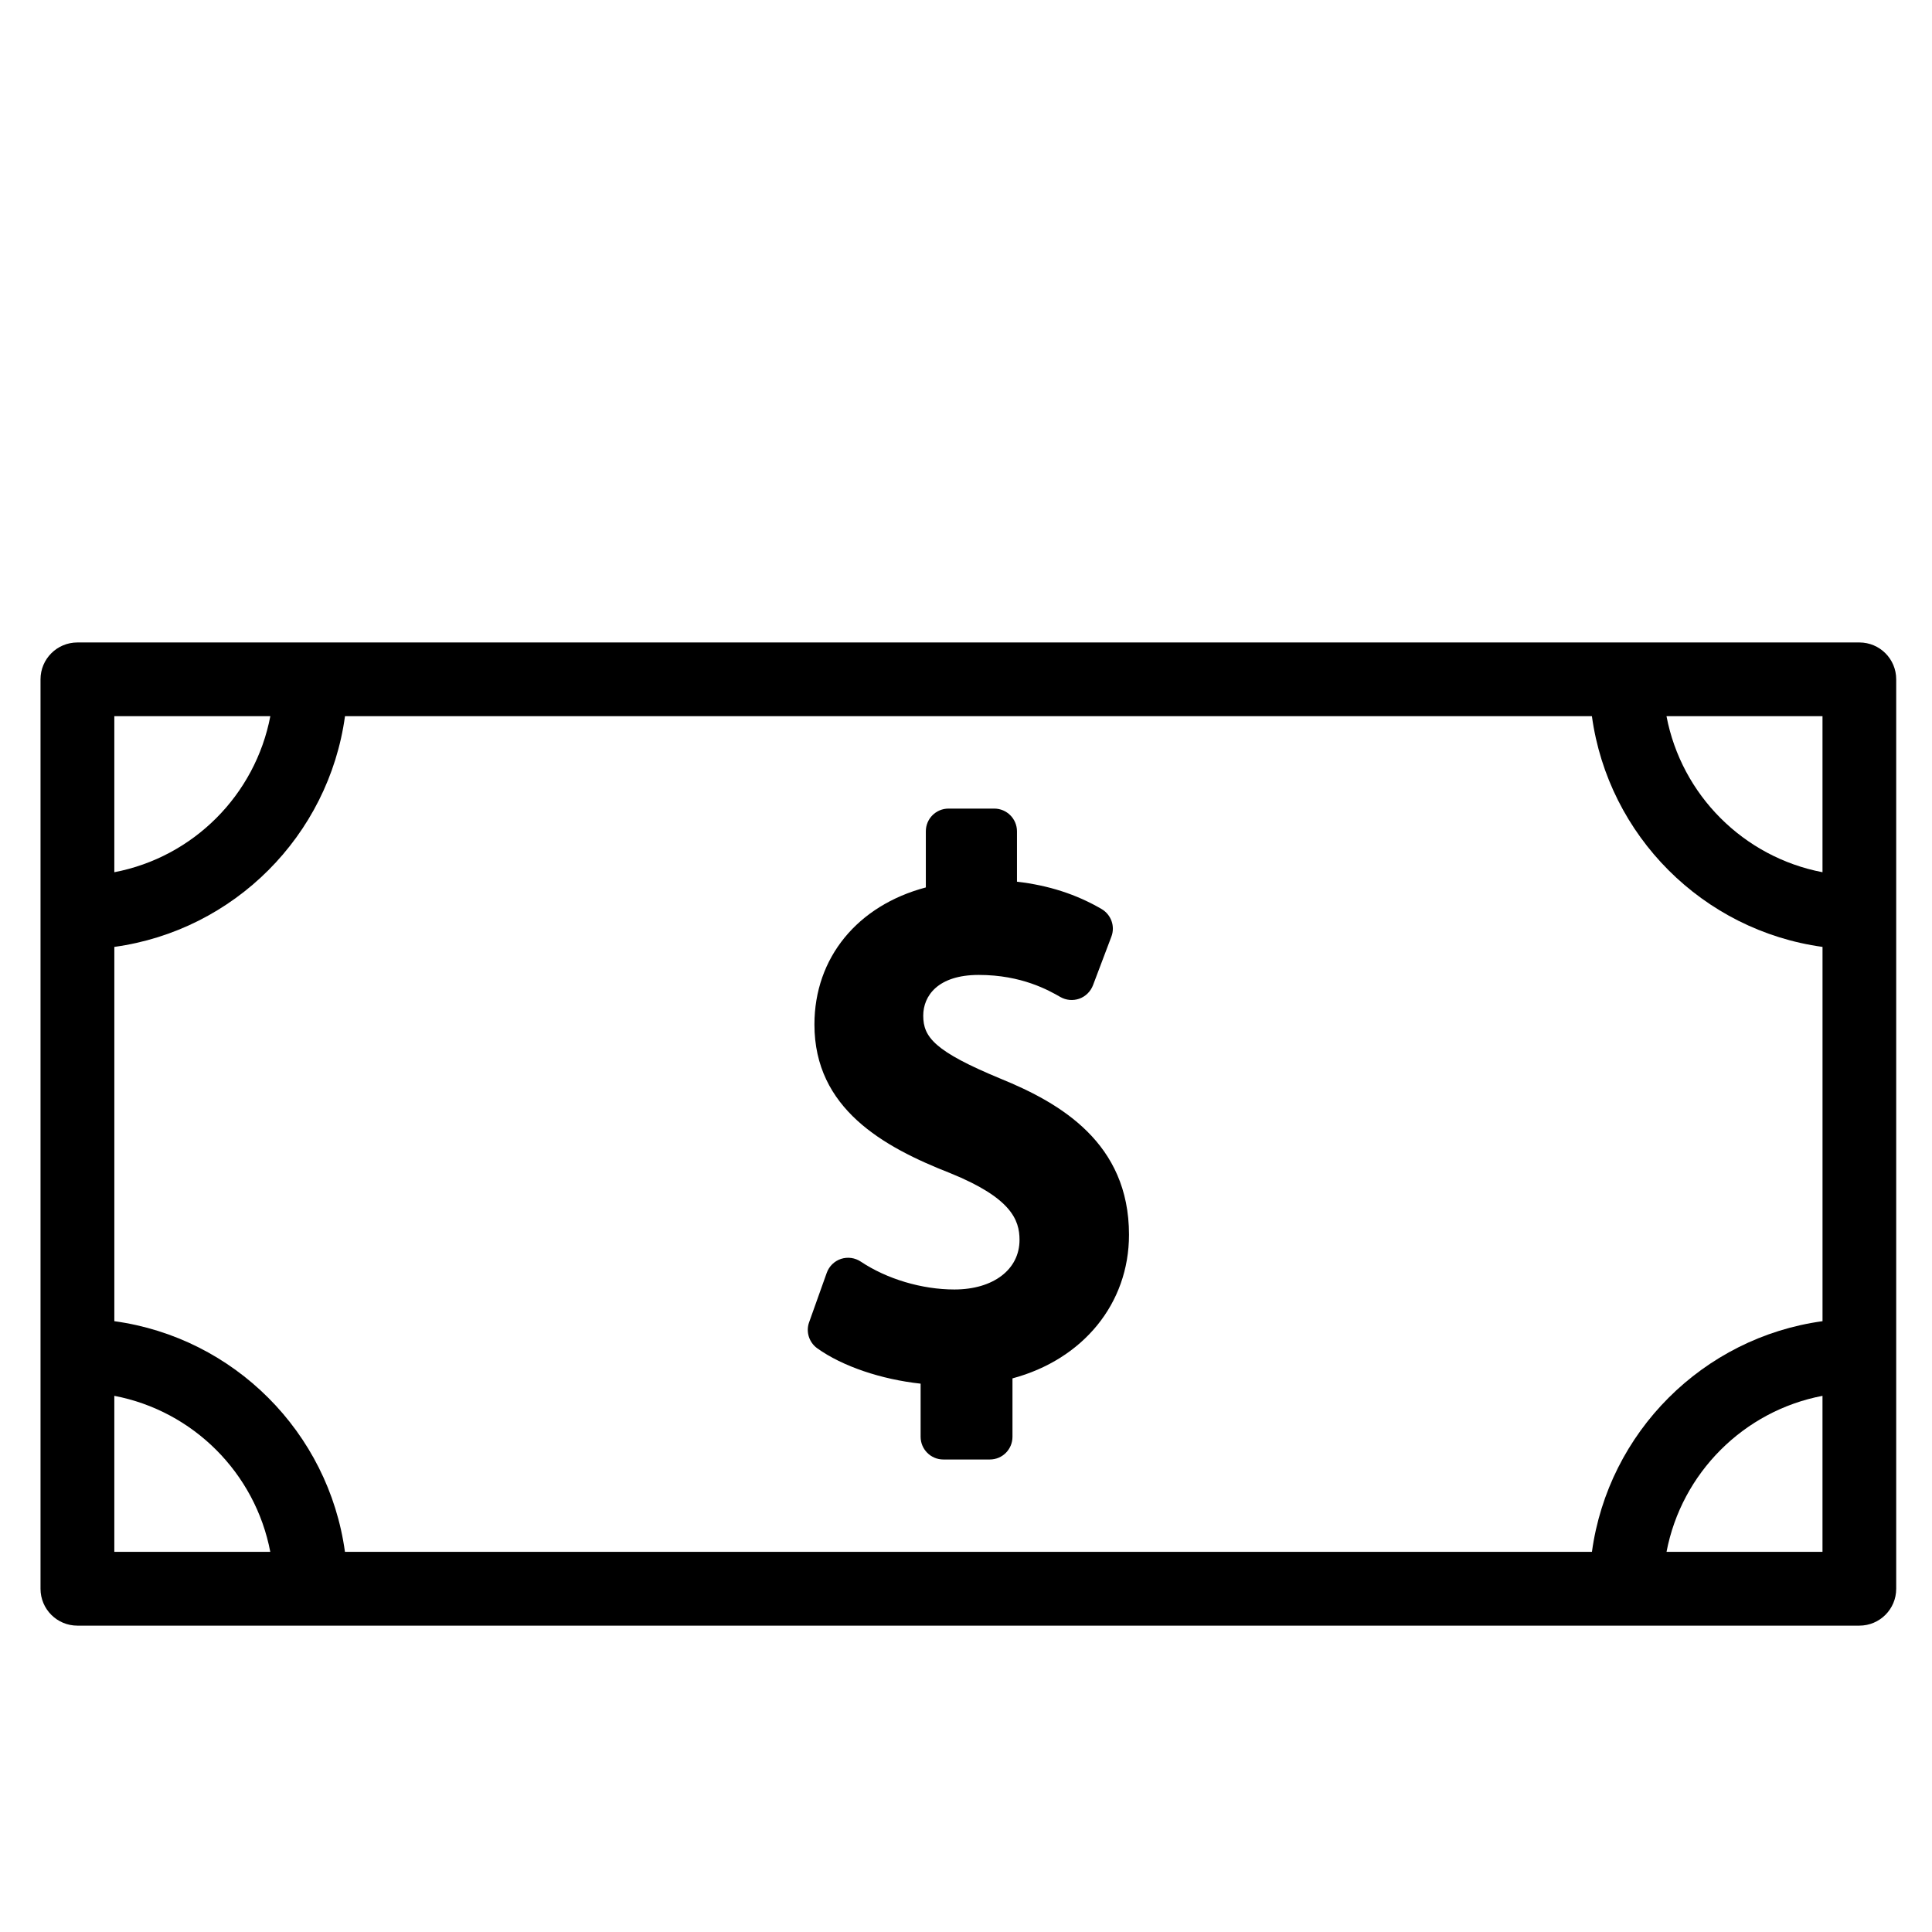 <?xml version="1.0" encoding="UTF-8"?>
<!-- The Best Svg Icon site in the world: iconSvg.co, Visit us! https://iconsvg.co -->
<svg fill="#000000" width="800px" height="800px" version="1.1" viewBox="144 144 512 512" xmlns="http://www.w3.org/2000/svg">
 <g>
  <path d="m360.59 501.32c6.688 4.785 16.992 8.238 27.383 9.363v14.074c0 3.336 2.707 6.023 6.016 6.023h12.324c3.336 0 6.004-2.688 6.004-6.023v-15.473c18.684-5.016 30.879-19.797 30.879-38.078 0-24.328-18.191-34.879-34.008-41.332-17.551-7.262-20.52-11.031-20.52-16.719 0-5.227 3.863-10.789 14.715-10.789 11.41 0 18.578 4.106 21.621 5.848 1.531 0.871 3.336 1.039 5.027 0.453 1.66-0.598 2.969-1.891 3.609-3.527l4.879-12.898c1.059-2.75-0.051-5.836-2.57-7.328-6.695-3.914-14.086-6.297-22.441-7.254v-13.352c0-3.328-2.719-6.023-6.016-6.023h-12.121c-3.336 0-6.016 2.688-6.016 6.023v14.871c-18.105 4.797-29.523 18.621-29.523 36.328 0 22.273 18.223 32.434 35.992 39.391 16.121 6.539 18.359 12.355 18.359 17.688 0 7.852-6.949 13.141-17.266 13.141-8.605 0-17.887-2.769-24.812-7.391-1.543-1.027-3.465-1.289-5.238-0.715-1.754 0.586-3.148 1.941-3.777 3.707l-4.672 13.098c-0.902 2.496-0.012 5.332 2.172 6.894z"/>
  <path d="m636.75 314.26h-472.24c-5.394 0-9.773 4.367-9.773 9.773v61.863 0.02 0.02 117.2 0.02 0.02 61.863c0 5.406 4.375 9.773 9.773 9.773h61.82c0.02 0 0.031 0.012 0.051 0.012 0.012 0 0.02-0.012 0.043-0.012h348.41c0.012 0 0.012 0.012 0.031 0.012s0.043-0.012 0.062-0.012h61.812c5.406 0 9.773-4.367 9.773-9.773v-241.02c0-5.398-4.367-9.762-9.762-9.762zm-462.45 80.68c31.688-4.356 56.785-29.461 61.129-61.148h330.44c4.344 31.688 29.441 56.793 61.117 61.148v99.188c-31.688 4.344-56.762 29.441-61.109 61.129h-330.46c-4.356-31.699-29.441-56.785-61.117-61.129zm452.68-19.793c-20.898-3.988-37.367-20.457-41.344-41.355h41.344zm-411.34-41.355c-3.988 20.898-20.445 37.367-41.344 41.355v-41.355zm-41.344 180.12c20.887 3.988 37.344 20.445 41.332 41.344h-41.332zm411.35 41.344c3.988-20.898 20.457-37.367 41.332-41.344v41.344z"/>
 </g>
</svg>